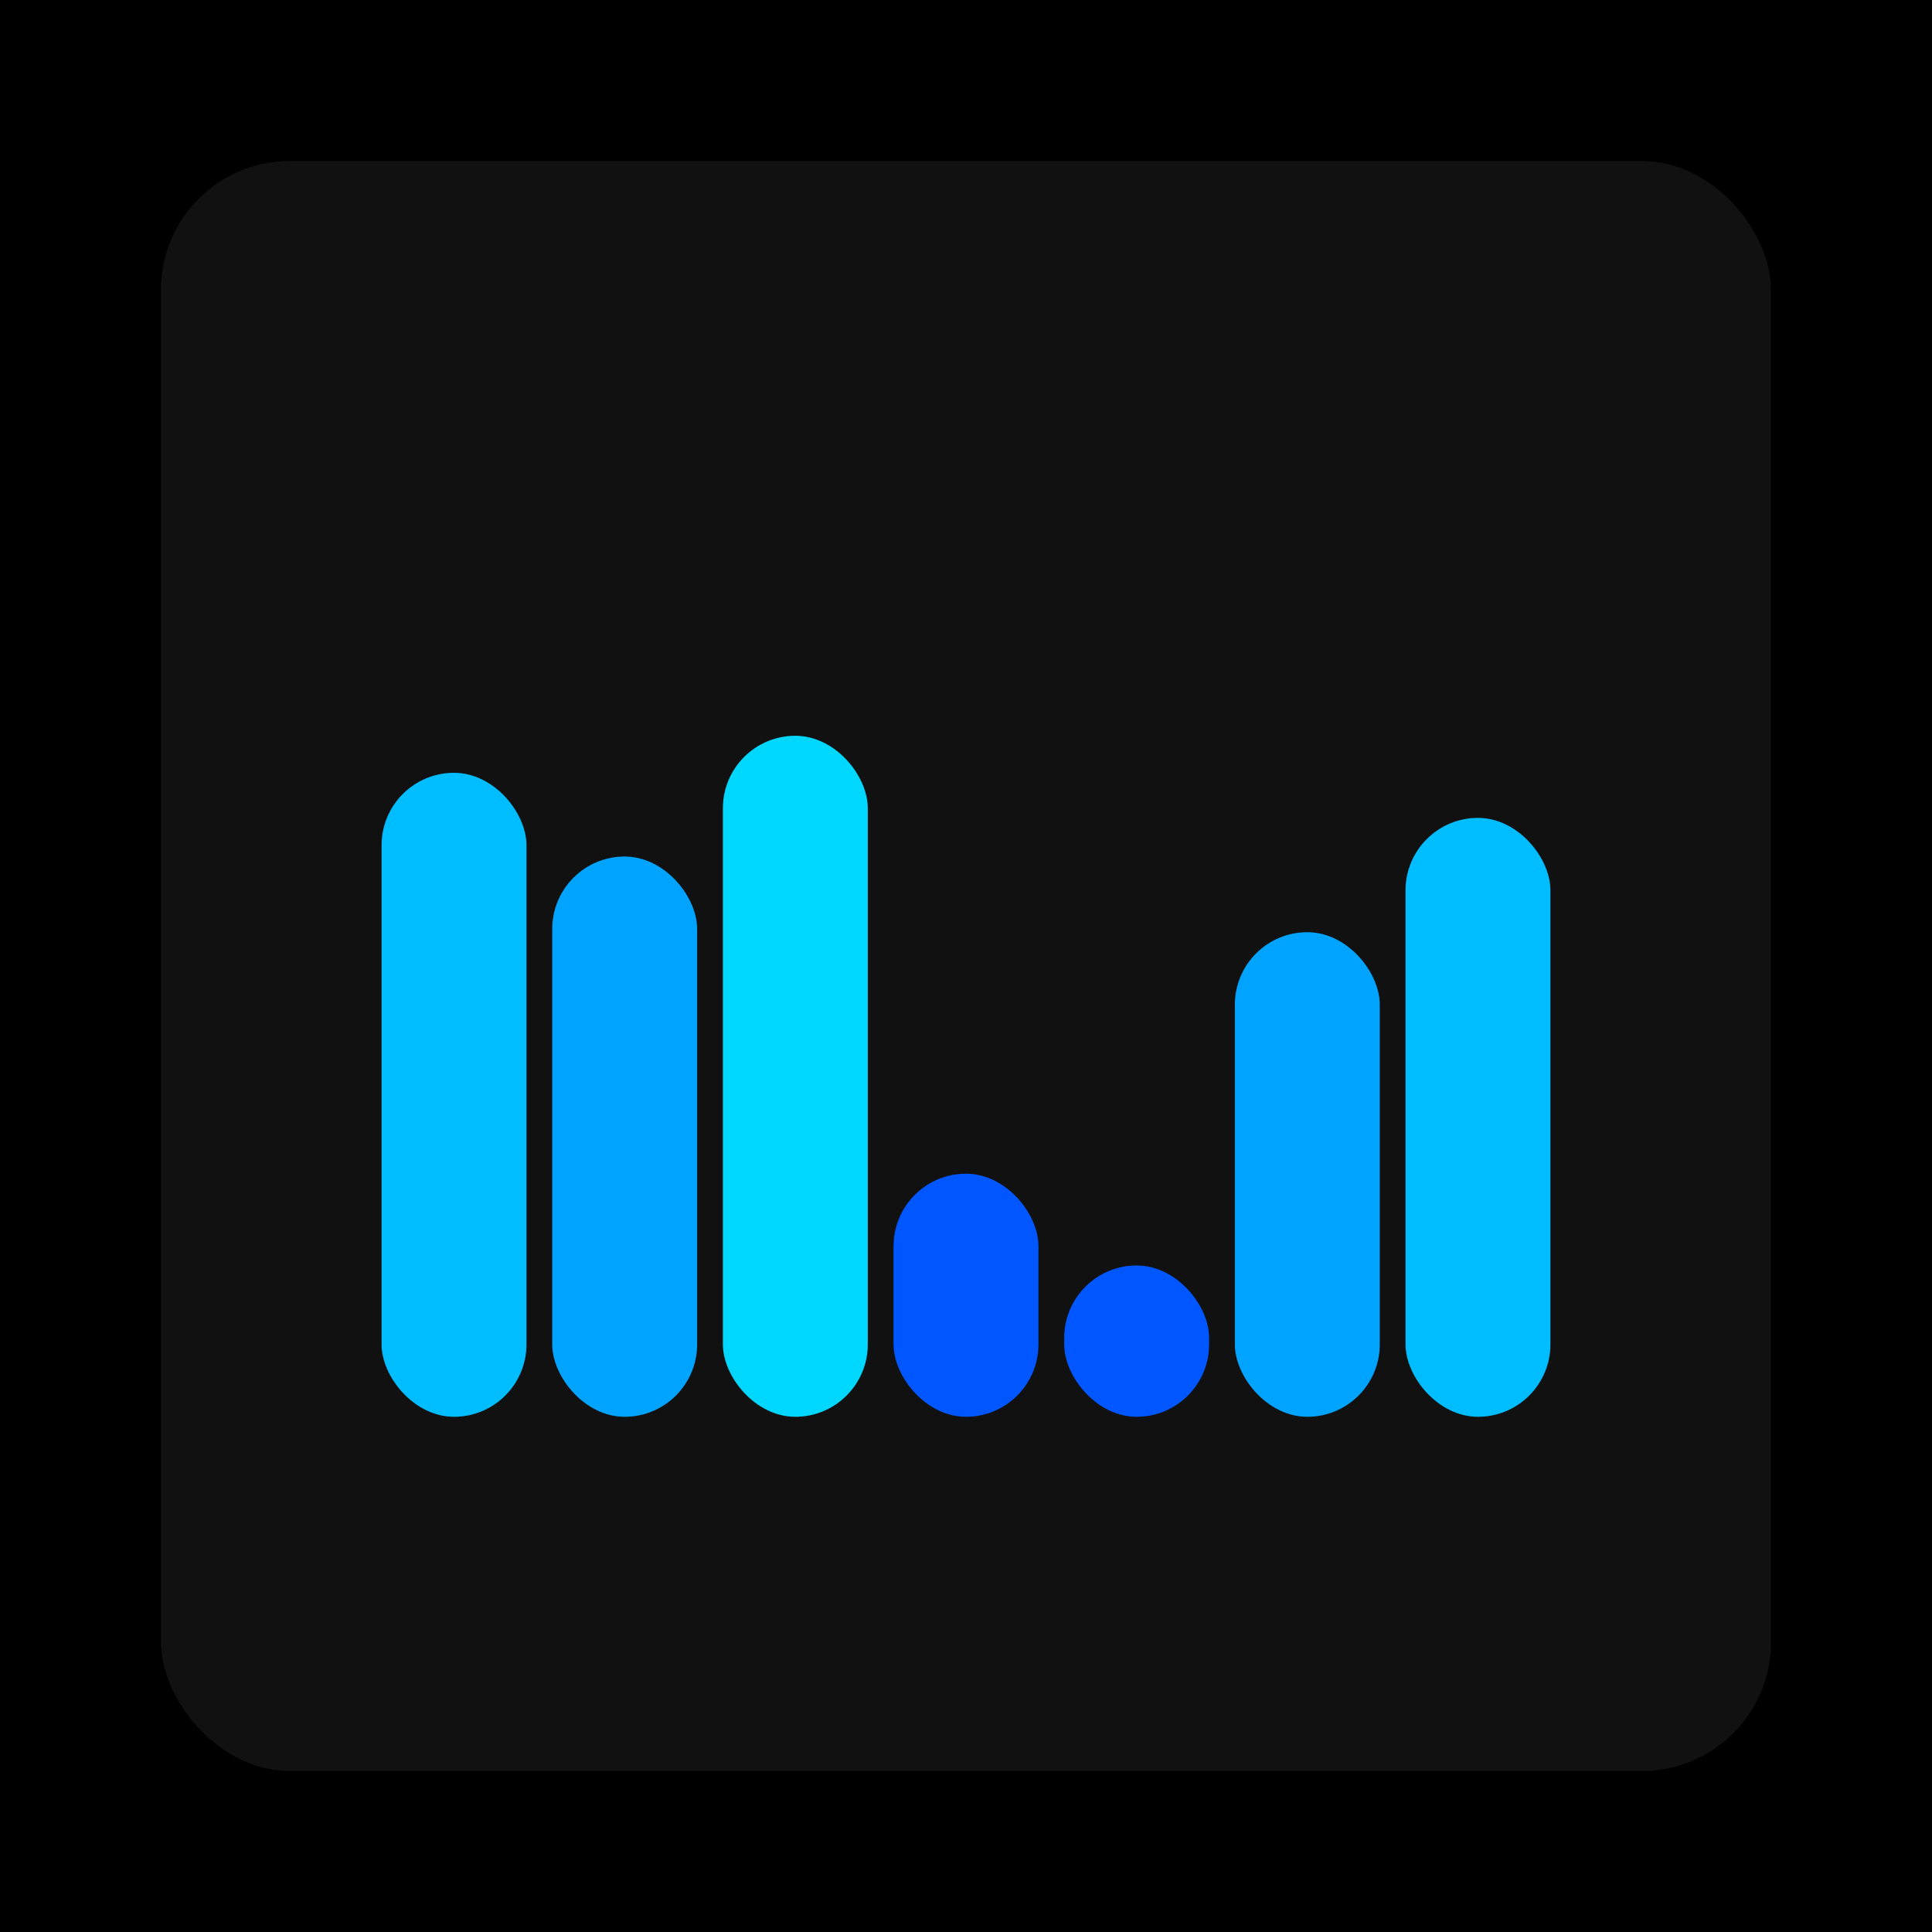 <svg xmlns="http://www.w3.org/2000/svg" width="1200" height="1200"><rect x="0" y="0" width="1200" height="1200" fill="#000000" /><rect x="100" y="100" width="1000" height="1000" fill="#111111" rx="80" ry="80" /><rect x="237" y="480" width="90" height="400" fill="#00bdff" rx="45" ry="45" /><rect x="343" y="532" width="90" height="348" fill="#00a4ff" rx="45" ry="45" /><rect x="449" y="457" width="90" height="423" fill="#00d7ff" rx="45" ry="45" /><rect x="555" y="729" width="90" height="151" fill="#0057ff" rx="45" ry="45" /><rect x="661" y="786" width="90" height="94" fill="#0057ff" rx="45" ry="45" /><rect x="767" y="579" width="90" height="301" fill="#00a4ff" rx="45" ry="45" /><rect x="873" y="508" width="90" height="372" fill="#00bdff" rx="45" ry="45" /></svg>